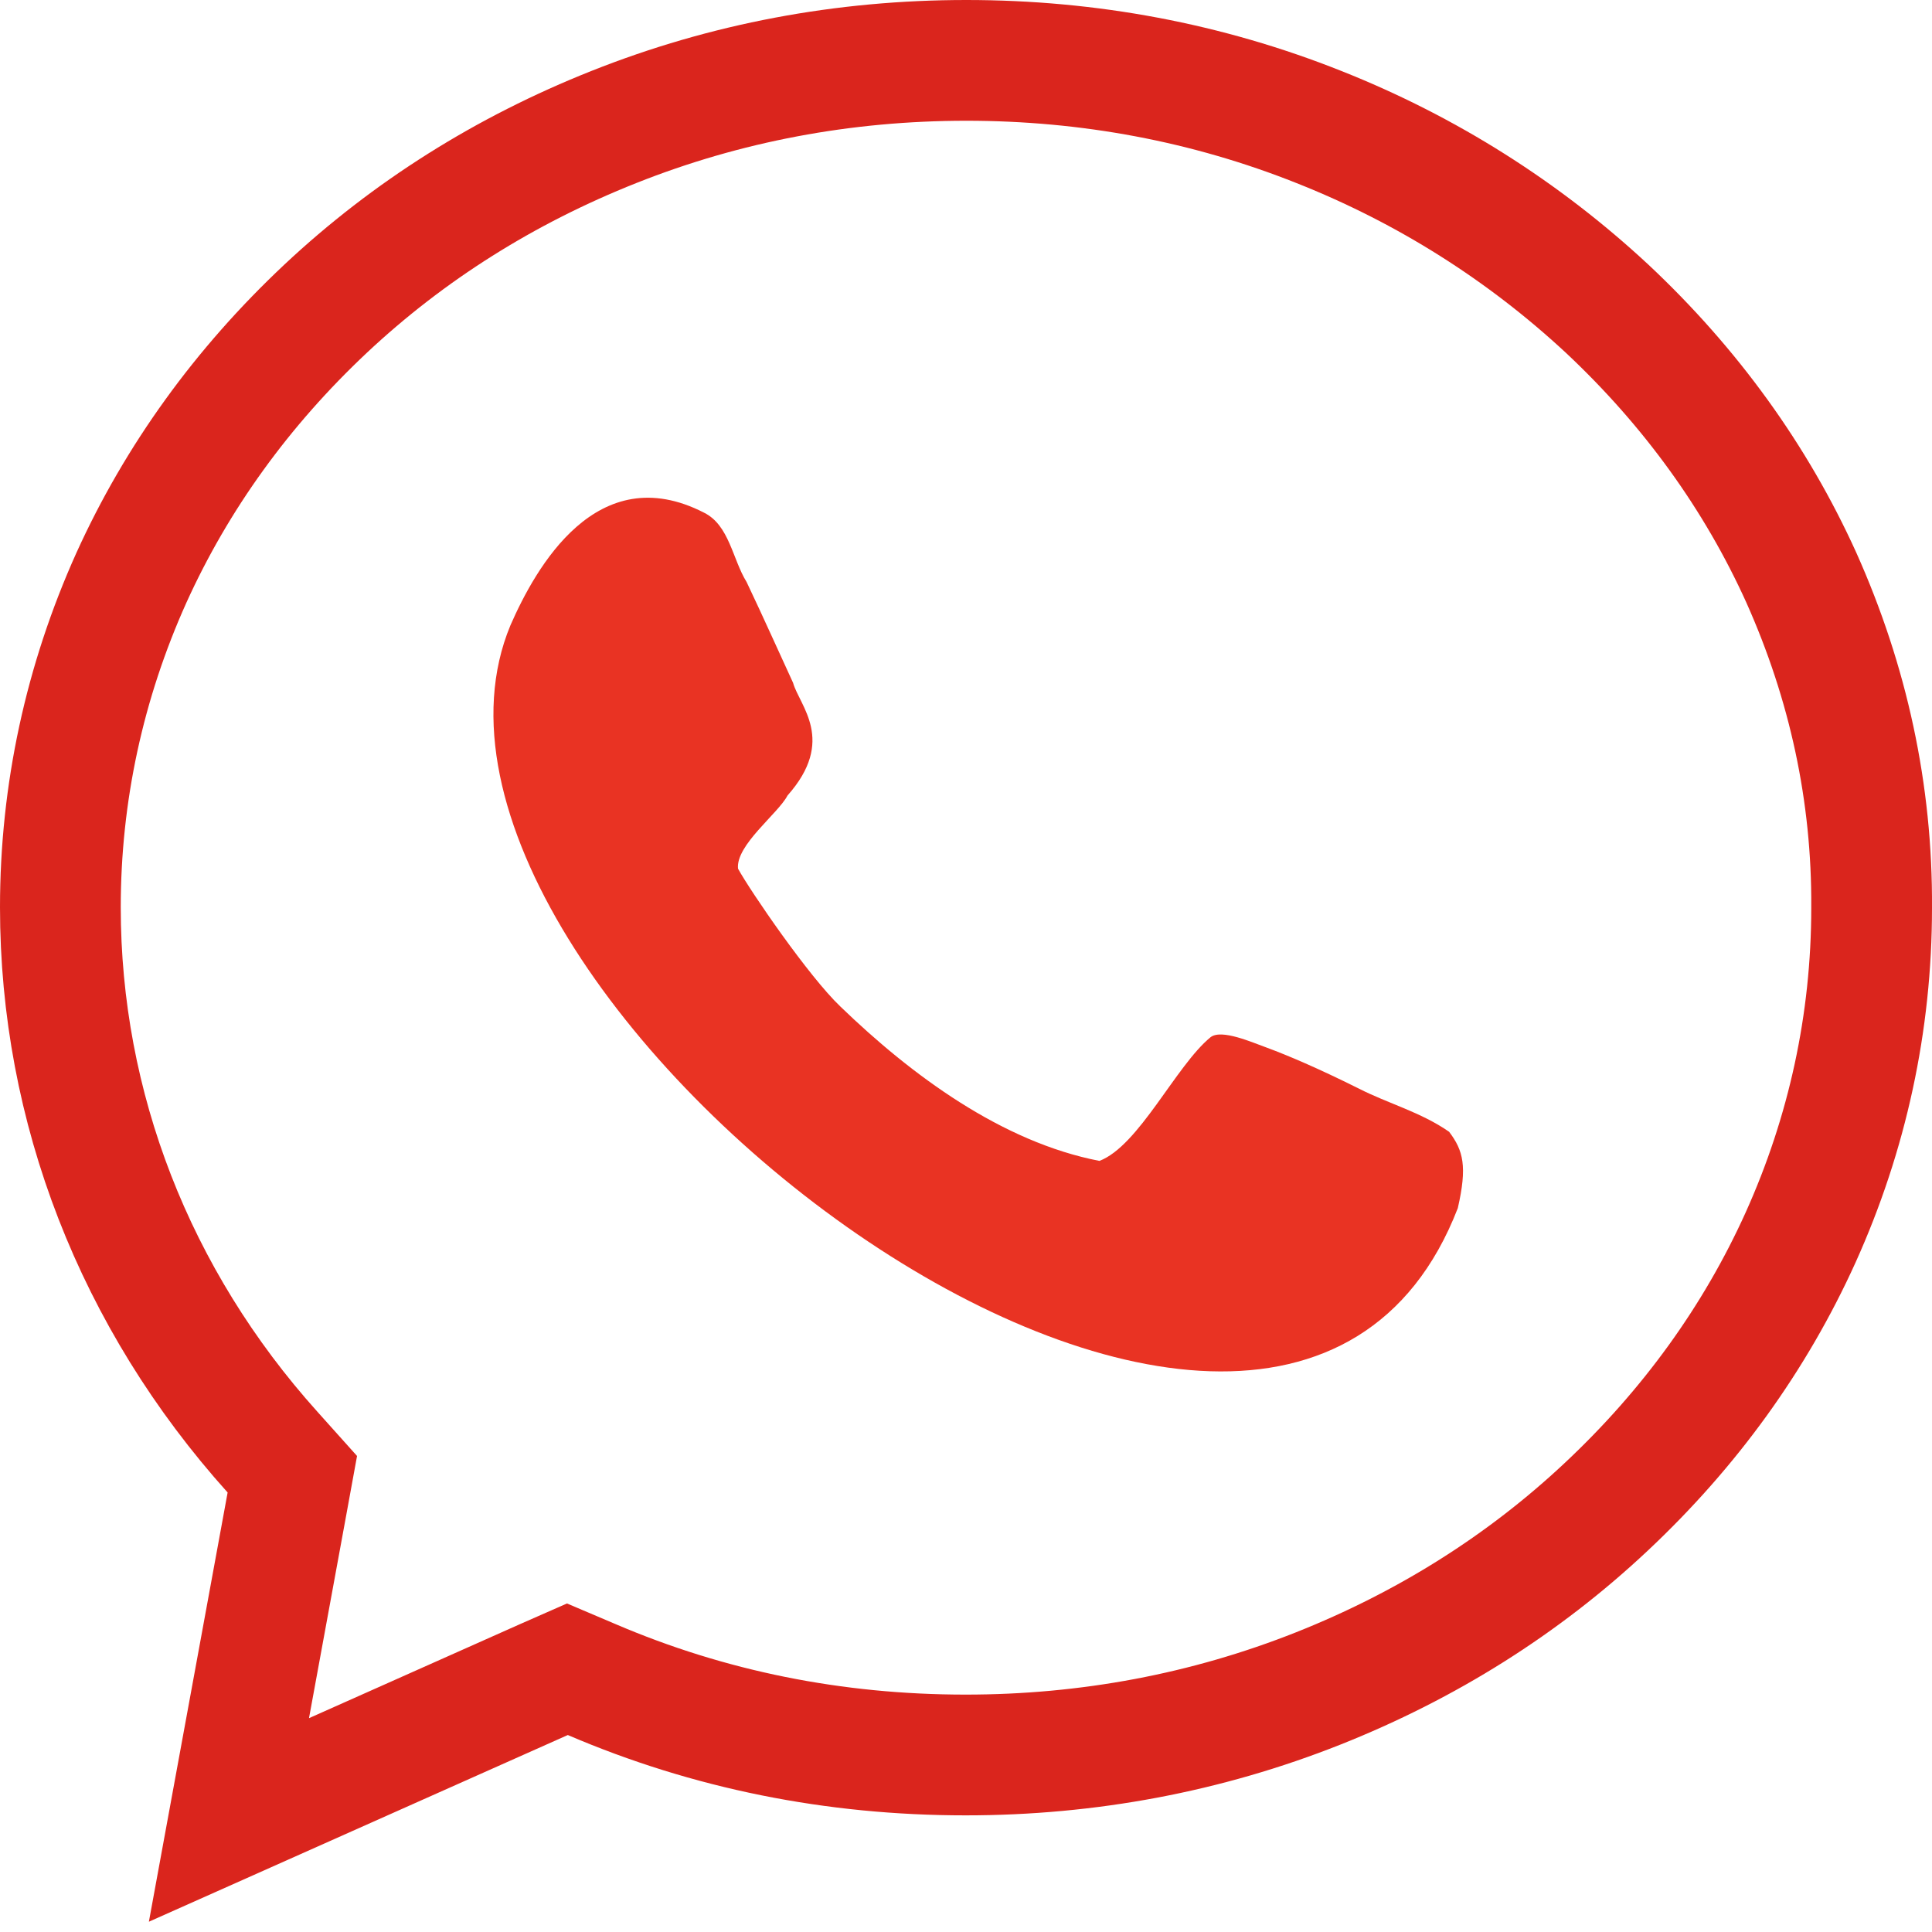<svg width="16" height="16" viewBox="0 0 16 16" fill="none" xmlns="http://www.w3.org/2000/svg">
<path d="M1.088 4.785C1.465 3.953 2.006 3.205 2.697 2.556C3.386 1.91 4.187 1.408 5.083 1.052L5.083 1.052C6.008 0.684 6.988 0.5 8.003 0.5C9.018 0.5 9.999 0.684 10.923 1.052L10.923 1.052C11.818 1.407 12.619 1.915 13.31 2.557C14.001 3.205 14.542 3.953 14.918 4.784C15.307 5.654 15.506 6.568 15.5 7.517L15.5 7.517V7.521C15.5 8.466 15.3 9.388 14.911 10.25C14.535 11.081 13.994 11.83 13.303 12.478C12.614 13.125 11.813 13.627 10.917 13.983L10.917 13.983C9.992 14.35 9.011 14.534 7.997 14.534C6.908 14.534 5.872 14.326 4.899 13.909L4.699 13.824L4.499 13.912L1.896 15.072L2.377 12.45L2.421 12.209L2.257 12.026C1.117 10.758 0.5 9.168 0.5 7.514C0.5 6.568 0.7 5.647 1.088 4.785Z" stroke="#DA251D"/>
<path d="M11.251 9.014C10.912 8.845 10.664 8.74 10.488 8.675C10.377 8.636 10.116 8.518 10.025 8.59C9.738 8.825 9.432 9.49 9.105 9.614C8.297 9.458 7.547 8.903 6.96 8.336C6.699 8.088 6.216 7.383 6.112 7.194C6.092 6.999 6.444 6.738 6.522 6.588C6.927 6.131 6.62 5.844 6.568 5.655C6.477 5.459 6.32 5.107 6.183 4.82C6.066 4.631 6.04 4.35 5.831 4.246C4.944 3.79 4.435 4.703 4.227 5.179C2.968 8.212 10.534 13.984 12.073 10.005C12.152 9.66 12.119 9.529 12.001 9.373C11.767 9.21 11.493 9.138 11.251 9.014Z" fill="#E93323"/>
</svg>
